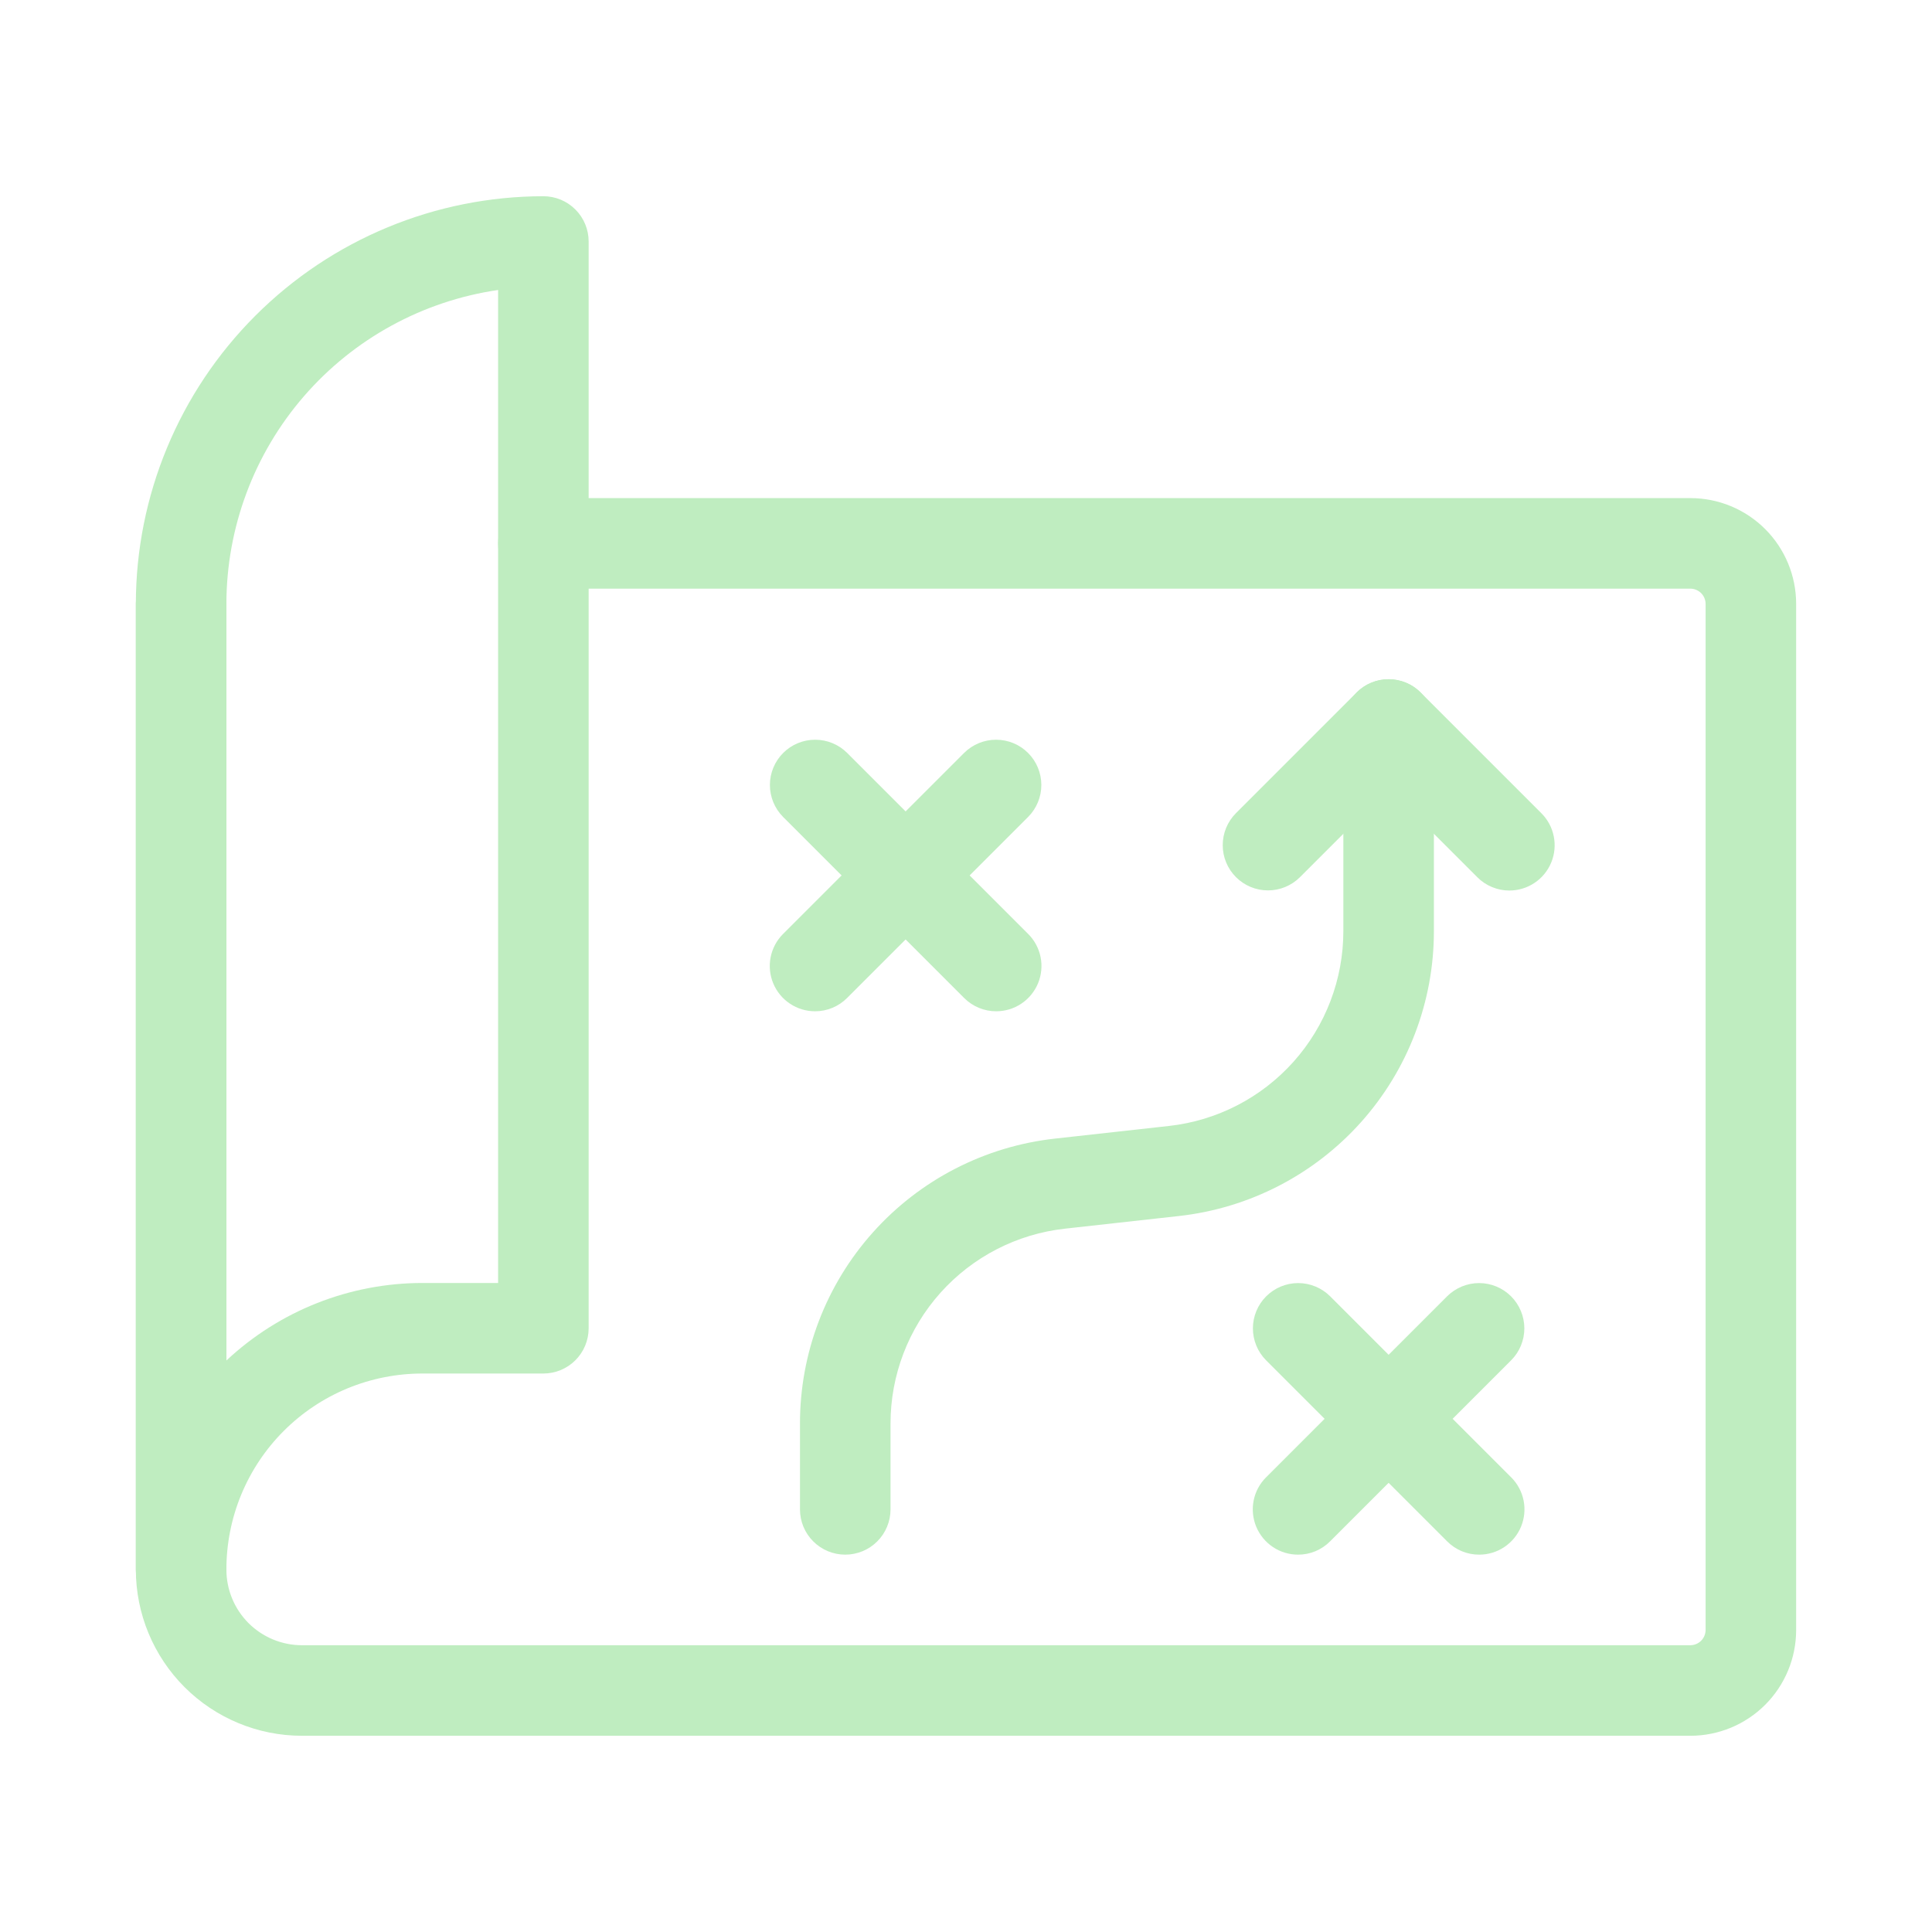 <svg xmlns="http://www.w3.org/2000/svg" width="60" height="60" viewBox="0 0 60 60" fill="none"><path d="M5.625 50.156C5.252 50.156 4.894 50.008 4.631 49.744C4.367 49.481 4.219 49.123 4.219 48.75V18.75C4.222 15.395 5.557 12.177 7.93 9.805C10.302 7.432 13.52 6.097 16.875 6.094C17.248 6.094 17.606 6.242 17.869 6.506C18.133 6.769 18.281 7.127 18.281 7.5V41.25C18.281 41.623 18.133 41.981 17.869 42.244C17.606 42.508 17.248 42.656 16.875 42.656H13.125C12.324 42.655 11.531 42.812 10.791 43.117C10.051 43.423 9.379 43.872 8.813 44.438C8.247 45.004 7.798 45.676 7.492 46.416C7.186 47.156 7.03 47.949 7.031 48.75C7.031 49.123 6.883 49.481 6.619 49.744C6.356 50.008 5.998 50.156 5.625 50.156ZM15.469 9.006C13.127 9.347 10.986 10.52 9.437 12.308C7.888 14.097 7.034 16.384 7.031 18.75V42.252C8.683 40.704 10.862 39.844 13.125 39.844H15.469V9.006Z" fill="#BFEDC0"></path><path d="M52.5 53.906H9.375C8.008 53.905 6.697 53.361 5.731 52.395C4.764 51.428 4.22 50.117 4.219 48.75V18.75C4.219 18.377 4.367 18.019 4.631 17.756C4.894 17.492 5.252 17.344 5.625 17.344C5.998 17.344 6.356 17.492 6.619 17.756C6.883 18.019 7.031 18.377 7.031 18.75V48.75C7.032 49.371 7.279 49.967 7.718 50.407C8.158 50.846 8.754 51.093 9.375 51.094H52.5C52.624 51.092 52.742 51.042 52.83 50.955C52.917 50.867 52.967 50.749 52.969 50.625V18.75C52.967 18.626 52.917 18.508 52.83 18.42C52.742 18.333 52.624 18.283 52.5 18.281H16.875C16.502 18.281 16.144 18.133 15.881 17.869C15.617 17.606 15.469 17.248 15.469 16.875C15.469 16.502 15.617 16.144 15.881 15.881C16.144 15.617 16.502 15.469 16.875 15.469H52.5C53.37 15.47 54.204 15.816 54.819 16.431C55.434 17.046 55.78 17.88 55.781 18.75V50.625C55.78 51.495 55.434 52.329 54.819 52.944C54.204 53.559 53.37 53.905 52.5 53.906Z" fill="#BFEDC0"></path><path d="M30.938 31.406C30.753 31.407 30.57 31.37 30.399 31.299C30.229 31.229 30.074 31.125 29.943 30.994L24.318 25.369C24.056 25.105 23.91 24.748 23.91 24.376C23.911 24.004 24.059 23.647 24.322 23.384C24.585 23.121 24.942 22.973 25.314 22.973C25.686 22.972 26.043 23.119 26.307 23.381L31.932 29.006C32.129 29.202 32.262 29.453 32.317 29.726C32.371 29.998 32.343 30.281 32.237 30.538C32.13 30.795 31.95 31.015 31.719 31.169C31.488 31.324 31.216 31.406 30.938 31.406Z" fill="#BFEDC0"></path><path d="M25.312 31.406C25.034 31.406 24.762 31.324 24.531 31.169C24.3 31.015 24.12 30.795 24.013 30.538C23.907 30.281 23.879 29.998 23.933 29.726C23.988 29.453 24.121 29.202 24.318 29.006L29.943 23.381C30.207 23.119 30.564 22.972 30.936 22.973C31.308 22.973 31.665 23.121 31.928 23.384C32.191 23.647 32.339 24.004 32.34 24.376C32.34 24.748 32.194 25.105 31.931 25.369L26.306 30.994C26.176 31.125 26.021 31.229 25.851 31.299C25.68 31.37 25.497 31.407 25.312 31.406Z" fill="#BFEDC0"></path><path d="M45.938 48.281C45.753 48.282 45.57 48.245 45.399 48.175C45.229 48.104 45.074 48 44.943 47.869L39.318 42.244C39.056 41.98 38.91 41.623 38.91 41.251C38.911 40.879 39.059 40.522 39.322 40.259C39.585 39.996 39.942 39.848 40.314 39.847C40.686 39.847 41.043 39.994 41.307 40.256L46.932 45.881C47.129 46.077 47.262 46.328 47.317 46.601C47.371 46.873 47.343 47.156 47.237 47.413C47.13 47.67 46.95 47.89 46.719 48.044C46.488 48.199 46.216 48.281 45.938 48.281Z" fill="#BFEDC0"></path><path d="M40.312 48.281C40.034 48.281 39.762 48.199 39.531 48.044C39.3 47.89 39.12 47.67 39.013 47.413C38.907 47.156 38.879 46.873 38.933 46.601C38.987 46.328 39.121 46.077 39.318 45.881L44.943 40.256C45.207 39.994 45.564 39.847 45.936 39.847C46.308 39.848 46.665 39.996 46.928 40.259C47.191 40.522 47.339 40.879 47.34 41.251C47.34 41.623 47.194 41.98 46.931 42.244L41.306 47.869C41.176 48 41.021 48.104 40.85 48.175C40.68 48.245 40.497 48.282 40.312 48.281Z" fill="#BFEDC0"></path><path d="M46.875 27.656C46.69 27.657 46.508 27.62 46.337 27.549C46.166 27.479 46.011 27.375 45.881 27.244L43.125 24.488L40.369 27.244C40.105 27.506 39.748 27.653 39.376 27.652C39.004 27.652 38.648 27.504 38.385 27.241C38.121 26.978 37.973 26.621 37.973 26.249C37.972 25.877 38.119 25.52 38.381 25.256L42.131 21.506C42.261 21.375 42.416 21.271 42.587 21.201C42.758 21.13 42.941 21.094 43.125 21.094C43.31 21.094 43.493 21.13 43.663 21.201C43.834 21.271 43.989 21.375 44.119 21.506L47.869 25.256C48.066 25.452 48.2 25.703 48.254 25.976C48.308 26.248 48.281 26.531 48.174 26.788C48.068 27.045 47.888 27.265 47.656 27.419C47.425 27.574 47.153 27.656 46.875 27.656Z" fill="#BFEDC0"></path><path d="M26.25 48.281C25.877 48.281 25.519 48.133 25.256 47.869C24.992 47.606 24.844 47.248 24.844 46.875V44.213C24.842 42.02 25.649 39.904 27.111 38.271C28.573 36.637 30.587 35.601 32.766 35.36L36.299 34.968C37.79 34.804 39.167 34.095 40.168 32.977C41.168 31.86 41.72 30.412 41.719 28.912V22.5C41.719 22.127 41.867 21.769 42.131 21.506C42.394 21.242 42.752 21.094 43.125 21.094C43.498 21.094 43.856 21.242 44.119 21.506C44.383 21.769 44.531 22.127 44.531 22.5V28.912C44.533 31.105 43.726 33.221 42.264 34.854C40.802 36.488 38.788 37.524 36.609 37.765L33.076 38.157C31.585 38.321 30.208 39.03 29.207 40.148C28.207 41.265 27.655 42.713 27.656 44.213V46.875C27.656 47.248 27.508 47.606 27.244 47.869C26.981 48.133 26.623 48.281 26.25 48.281Z" fill="#BFEDC0"></path></svg>